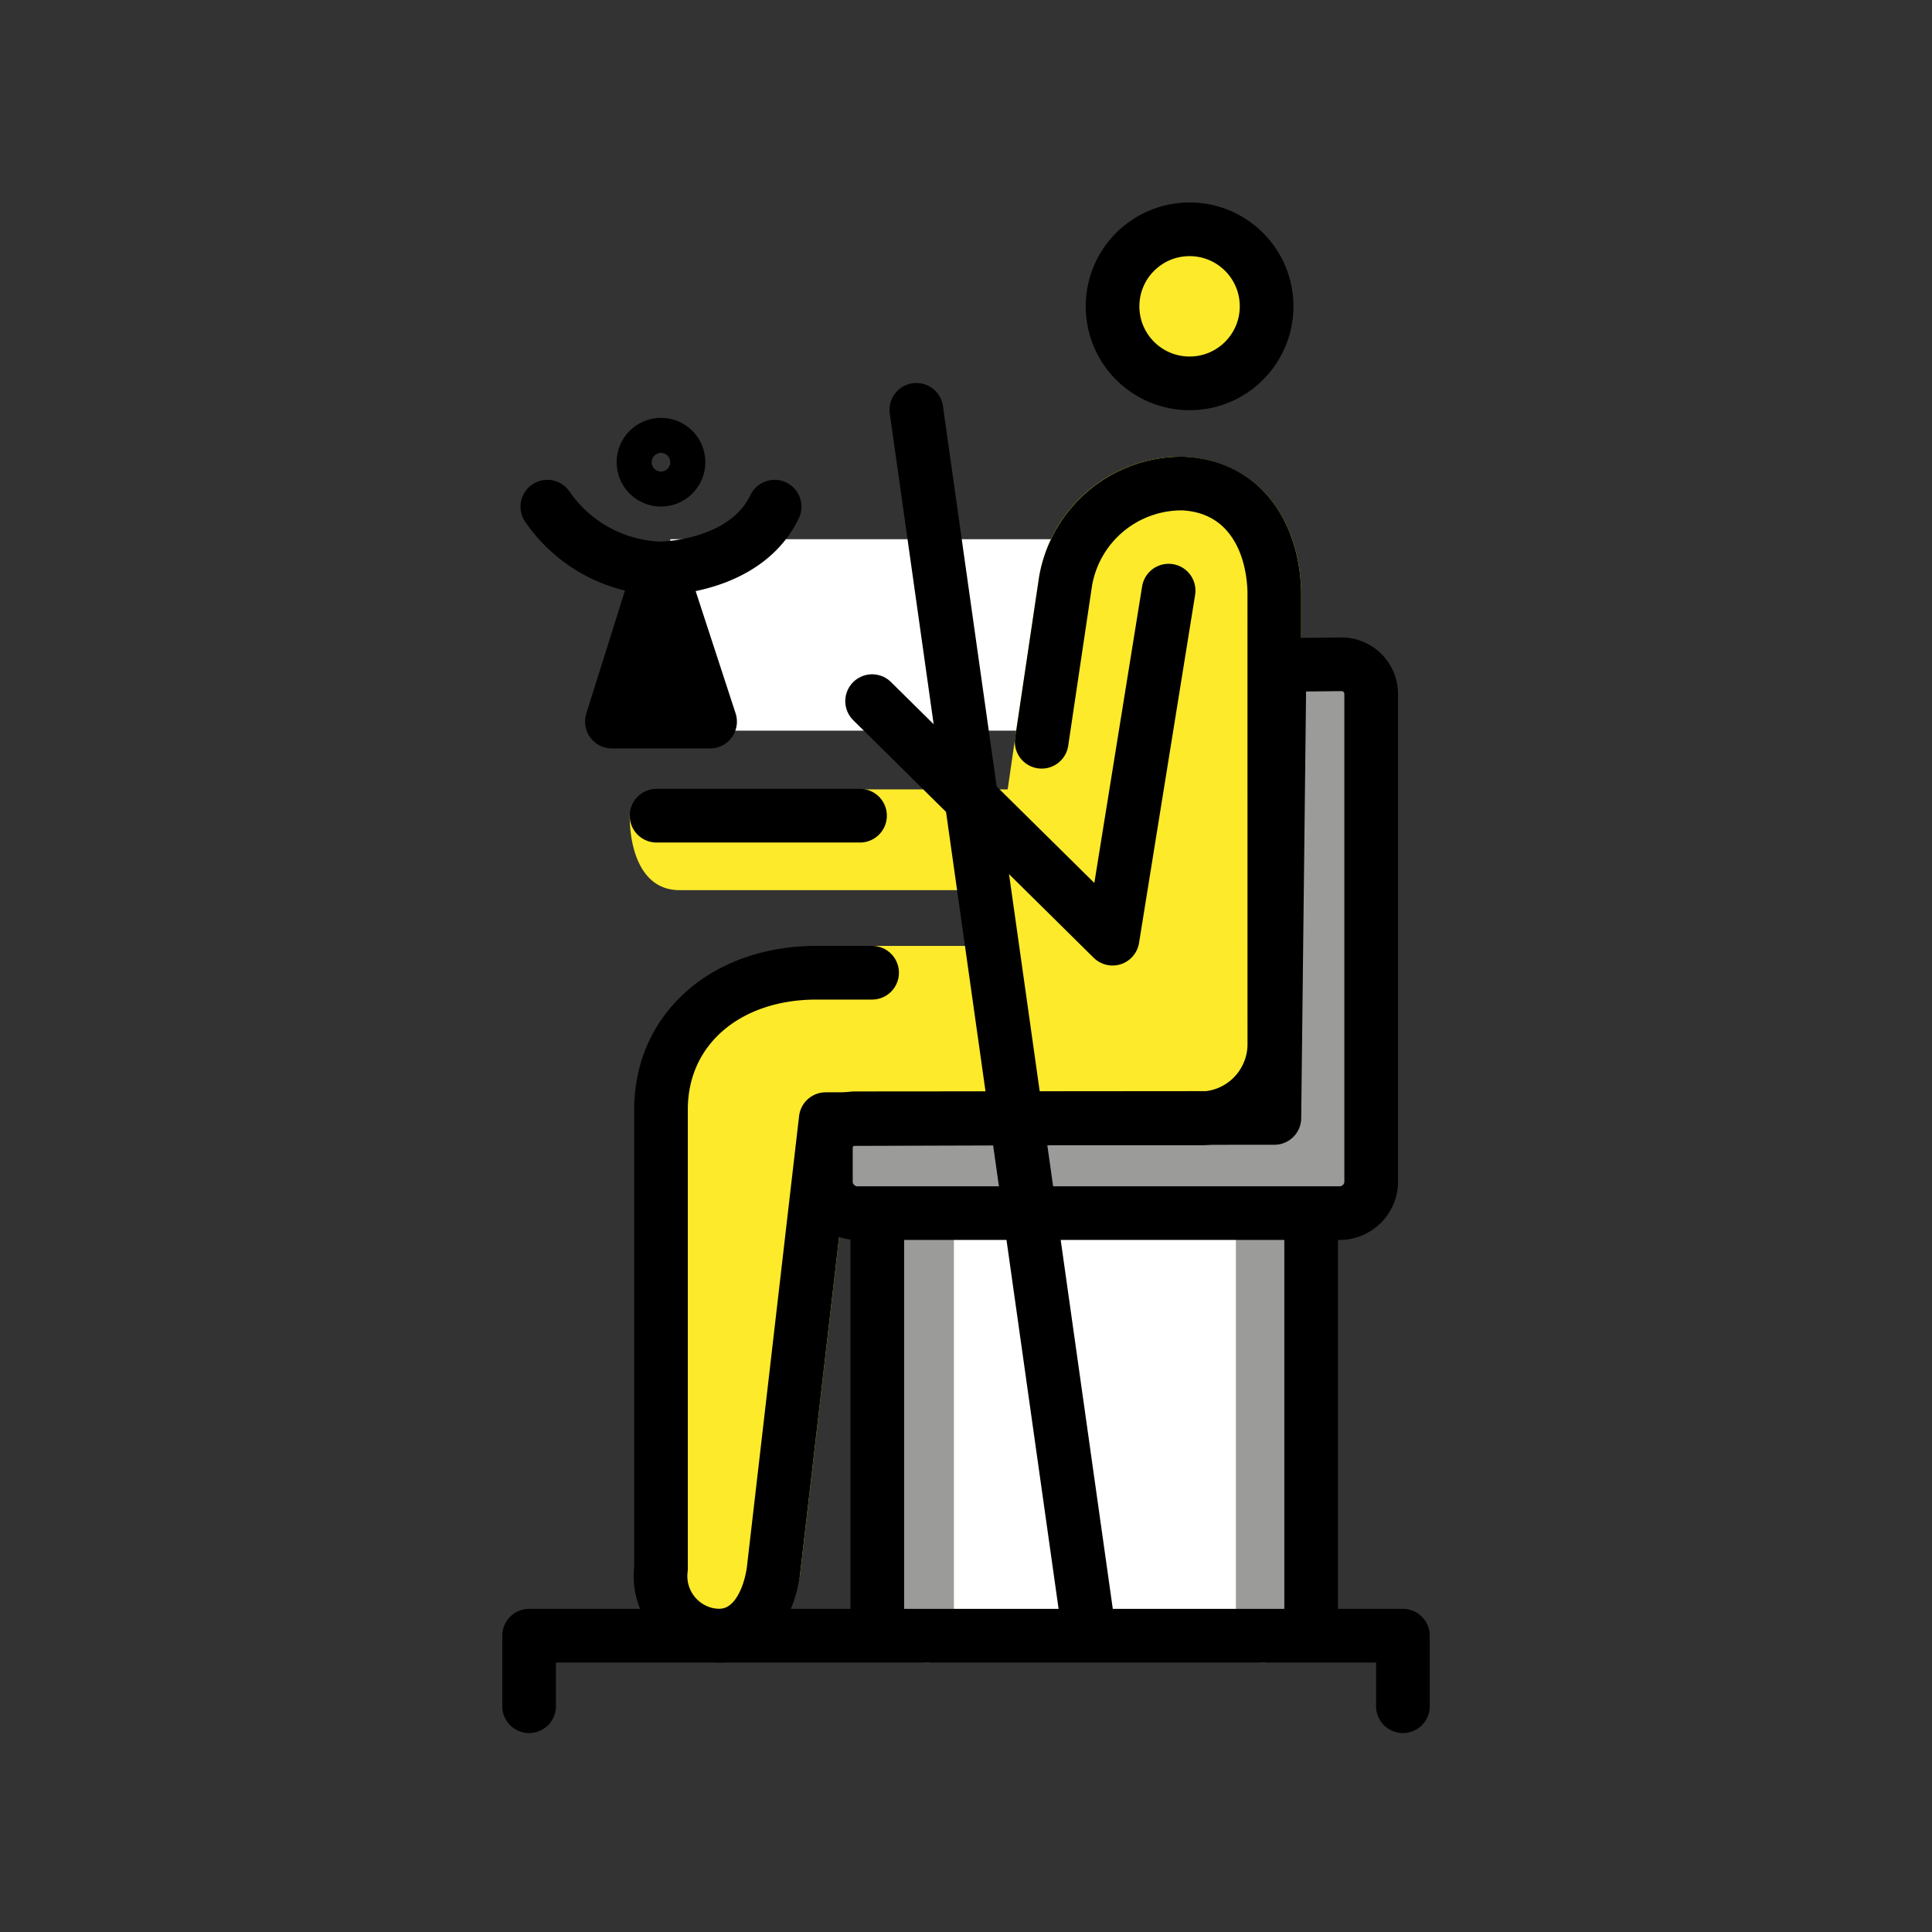<?xml version="1.0" encoding="utf-8"?>
<!-- Generator: www.svgicons.com -->
<svg xmlns="http://www.w3.org/2000/svg" width="800" height="800" viewBox="0 0 72 72">
<rect x="0" y="0" width="72" height="72" fill="#333333" stroke="none"/>
<path fill="#fff" d="M33.743 46.191h13.758v13.786H33.743zM24.98 20.094h15.115v7.135H24.98z"/><circle cx="44.332" cy="11.416" r="2.871" fill="#fcea2b"/><path fill="#fcea2b" d="M37.917 33.173H25.323c-1.461 0-1.856-1.59-1.856-2.775c0-.553 2.682-.98 3.235-.98h12.287c.553 0-.072 2.201-.072 2.754a1 1 0 0 1-.999 1z"/><path fill="#fcea2b" d="M48.49 21.976c-.101-2.875-1.802-4.819-4.368-4.954a5.37 5.37 0 0 0-5.4 4.487l-.89 5.986v.003l-1.128 7.753l-4.257.001l-2.604.14a8.466 8.466 0 0 0-3.491 1.173a5.318 5.318 0 0 0-2.689 4.843l.332 15.942c0 1.302 0 4.014 2.414 4.014a3.228 3.228 0 0 0 3.403-2.651l1.853-16.009l13.058-.025a3.797 3.797 0 0 0 3.768-3.705z"/><path fill="none" stroke="#9b9b9a" stroke-linecap="round" stroke-linejoin="round" stroke-width="2" d="M47.058 45.209v15.749M34.549 45.209v15.749"/><path fill="#9b9b9a" d="m47.44 25.417l3.68-.239l-.591 19.86l-19.187.171v-3.387l15.689-1.154z"/><g fill="none" stroke="#000" stroke-width="2"><circle cx="44.332" cy="11.416" r="2.871" stroke-miterlimit="10"/><path stroke-linecap="round" stroke-linejoin="round" d="m43.551 22.011l-2.09 12.971l-8.96-8.853"/><path stroke-linecap="round" stroke-linejoin="round" d="M31.882 41.675a1.107 1.107 0 0 0-1.104 1.104v1.326c.04.592.512 1.064 1.104 1.104h18.114a1.188 1.188 0 0 0 1.104-1.104V25.86a1.107 1.107 0 0 0-1.104-1.104l-1.86.02c-.553 0-.464.477-.464 1.14l-.18 15.746zm.168-11.277h-7.582m24.395 14.811v15.749M32.694 45.209v15.395m-9.89-33.712l1.793-5.708l1.865 5.708zm-2.406-8.01a5.312 5.312 0 0 0 4.2 2.302s3.163 0 4.27-2.302m-9.15 44.704v-2.628h32.564v2.628M34.15 15.273l6.452 45.685"/><path stroke-linecap="round" stroke-linejoin="round" d="m38.82 27.643l.891-5.986a4.39 4.39 0 0 1 4.395-3.636h0c2.161.115 3.307 1.826 3.384 3.99l.001 16.963a2.77 2.77 0 0 1-2.769 2.705h-4.817l-9.132.028l-1.955 16.89c-.223 1.373-.927 2.361-2.041 2.361a2.221 2.221 0 0 1-2.144-2.498V41.345c0-2.982 2.41-5.094 5.797-5.094h2.07m-7.867-12.883v2.856"/><circle cx="24.633" cy="17.225" r=".653" stroke-linecap="round" stroke-linejoin="round"/></g>
</svg>